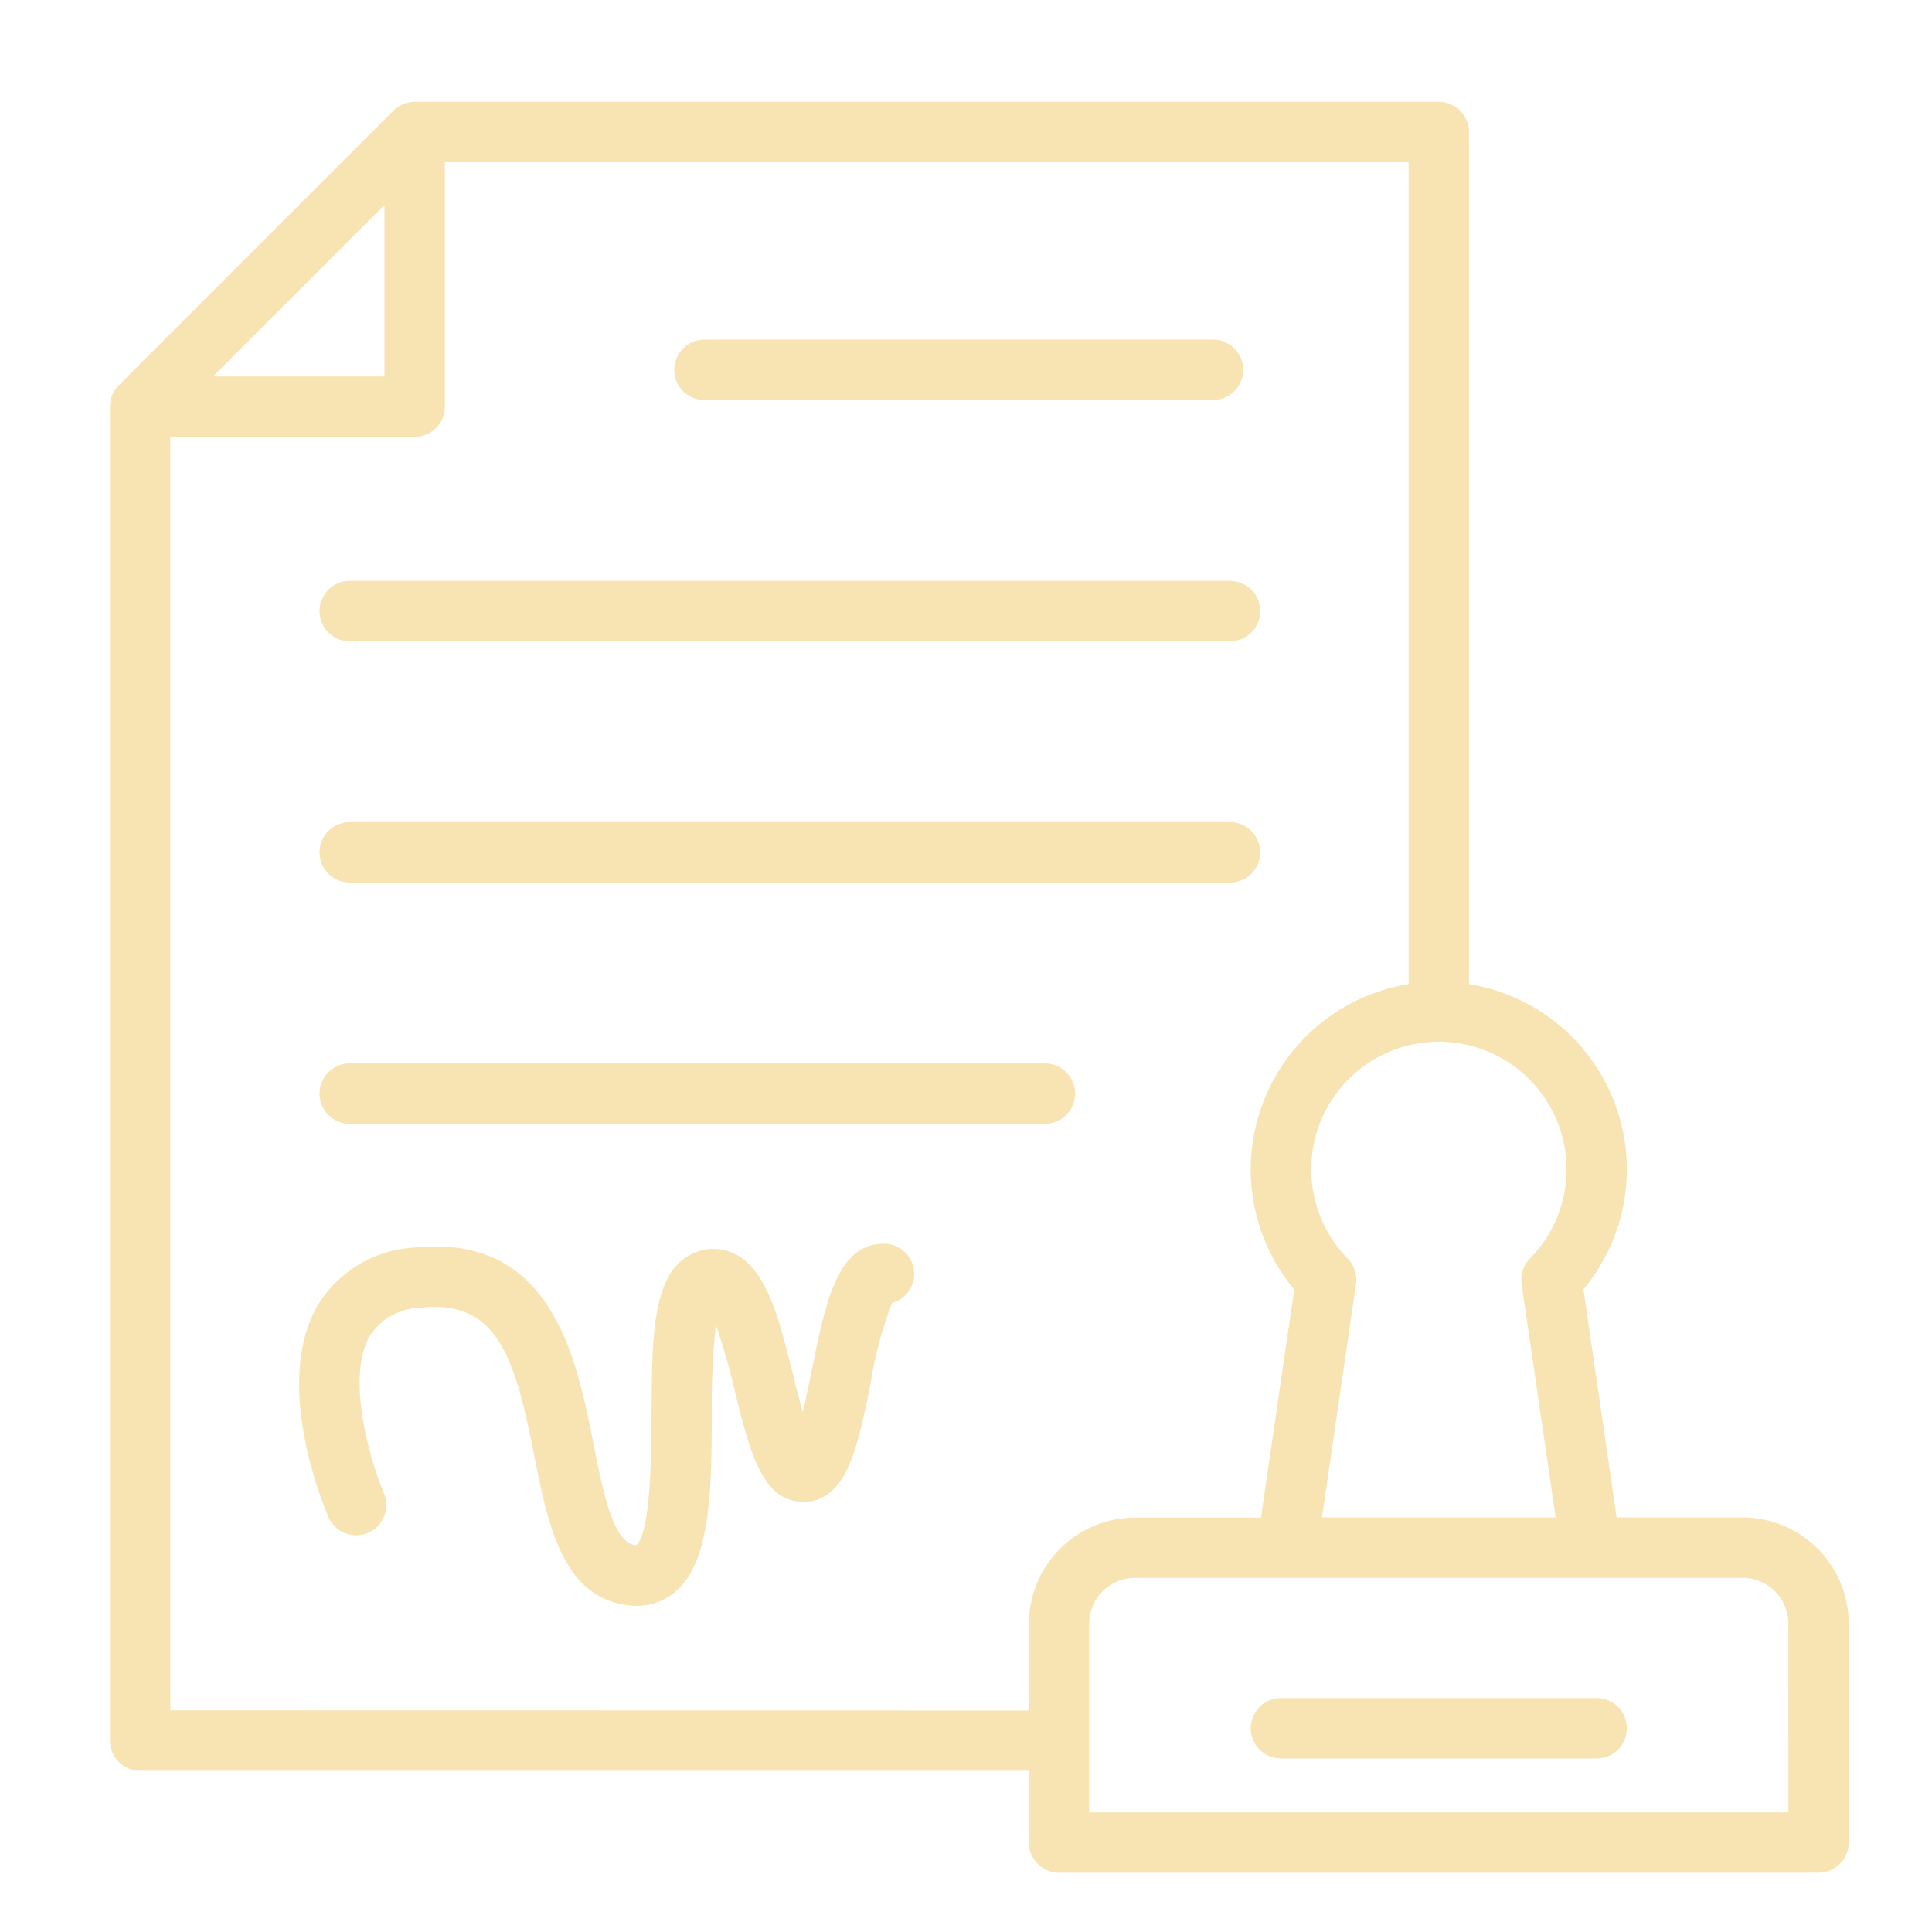 <?xml version="1.0" encoding="UTF-8"?> <svg xmlns="http://www.w3.org/2000/svg" width="92" height="92" fill="none"> <path d="M33.507 19.048h24.256a1.437 1.437 0 1 0 0-2.875H33.507a1.438 1.438 0 0 0 0 2.875ZM16.616 30.537h41.956a1.437 1.437 0 1 0 0-2.875H16.616a1.438 1.438 0 0 0 0 2.875Zm0 11.488h41.956a1.437 1.437 0 1 0 0-2.875H16.616a1.438 1.438 0 0 0 0 2.875Zm0 11.489h33.106a1.438 1.438 0 1 0 0-2.875H16.616a1.438 1.438 0 0 0 0 2.875Z" fill="#F8E4B3"></path> <path d="M82.983 72.26h-6l-1.58-10.86a8.938 8.938 0 0 0-5.451-14.538V6.29a1.437 1.437 0 0 0-1.438-1.437H19.747c-.381 0-.747.152-1.016.421L5.658 18.348c-.27.27-.421.635-.421 1.017v63.518a1.437 1.437 0 0 0 1.437 1.438h42.319v3.42a1.438 1.438 0 0 0 1.437 1.437h36.168a1.438 1.438 0 0 0 1.437-1.437V77.314a5.059 5.059 0 0 0-5.052-5.054Zm-8.388-16.576a6.05 6.05 0 0 1-1.742 4.251 1.439 1.439 0 0 0-.396 1.213L74.08 72.26h-11.13l1.622-11.112a1.438 1.438 0 0 0-.394-1.213 6.077 6.077 0 1 1 10.418-4.25ZM18.309 9.761v8.166h-8.166l8.166-8.166ZM8.112 81.446V20.802h11.635a1.438 1.438 0 0 0 1.437-1.437V7.728h45.893v39.134a8.94 8.94 0 0 0-5.448 14.545l-1.582 10.86H54.05a5.06 5.06 0 0 0-5.054 5.055v4.131l-40.884-.007Zm77.05 4.857H51.868v-8.989a2.182 2.182 0 0 1 2.182-2.179h28.933a2.18 2.18 0 0 1 2.177 2.18l.002 8.988Z" fill="#F8E4B3"></path> <path d="M42.09 59.225c-2.223 0-2.787 2.809-3.442 6.06-.113.558-.261 1.294-.42 1.96a51.702 51.702 0 0 1-.446-1.714c-.676-2.715-1.257-5.06-2.793-5.824a2.3 2.3 0 0 0-1.941-.04c-1.985.847-2.001 3.856-2.021 7.665-.01 1.87-.032 5.75-.755 6.257-1.078-.133-1.552-2.53-2.012-4.843-.788-3.965-1.94-9.97-8.391-9.344a5.766 5.766 0 0 0-4.718 2.721c-2.18 3.687.223 9.503.505 10.155a1.438 1.438 0 0 0 2.639-1.14c-.562-1.301-1.892-5.485-.669-7.552a3.018 3.018 0 0 1 2.519-1.324c3.57-.333 4.381 2.433 5.294 7.044.66 3.32 1.341 6.756 4.485 7.136.133.017.266.026.4.026a2.786 2.786 0 0 0 1.869-.703c1.667-1.468 1.684-4.842 1.705-8.415a35.79 35.79 0 0 1 .188-4.271c.355 1.032.655 2.082.901 3.145.719 2.908 1.294 5.205 3.184 5.293 2.142.06 2.67-2.572 3.29-5.662a18.312 18.312 0 0 1 1.019-3.808 1.437 1.437 0 0 0-.39-2.822Zm33.942 21.636H60.997a1.437 1.437 0 0 0 0 2.875h15.035a1.437 1.437 0 1 0 0-2.875Z" fill="#F8E4B3"></path> </svg> 